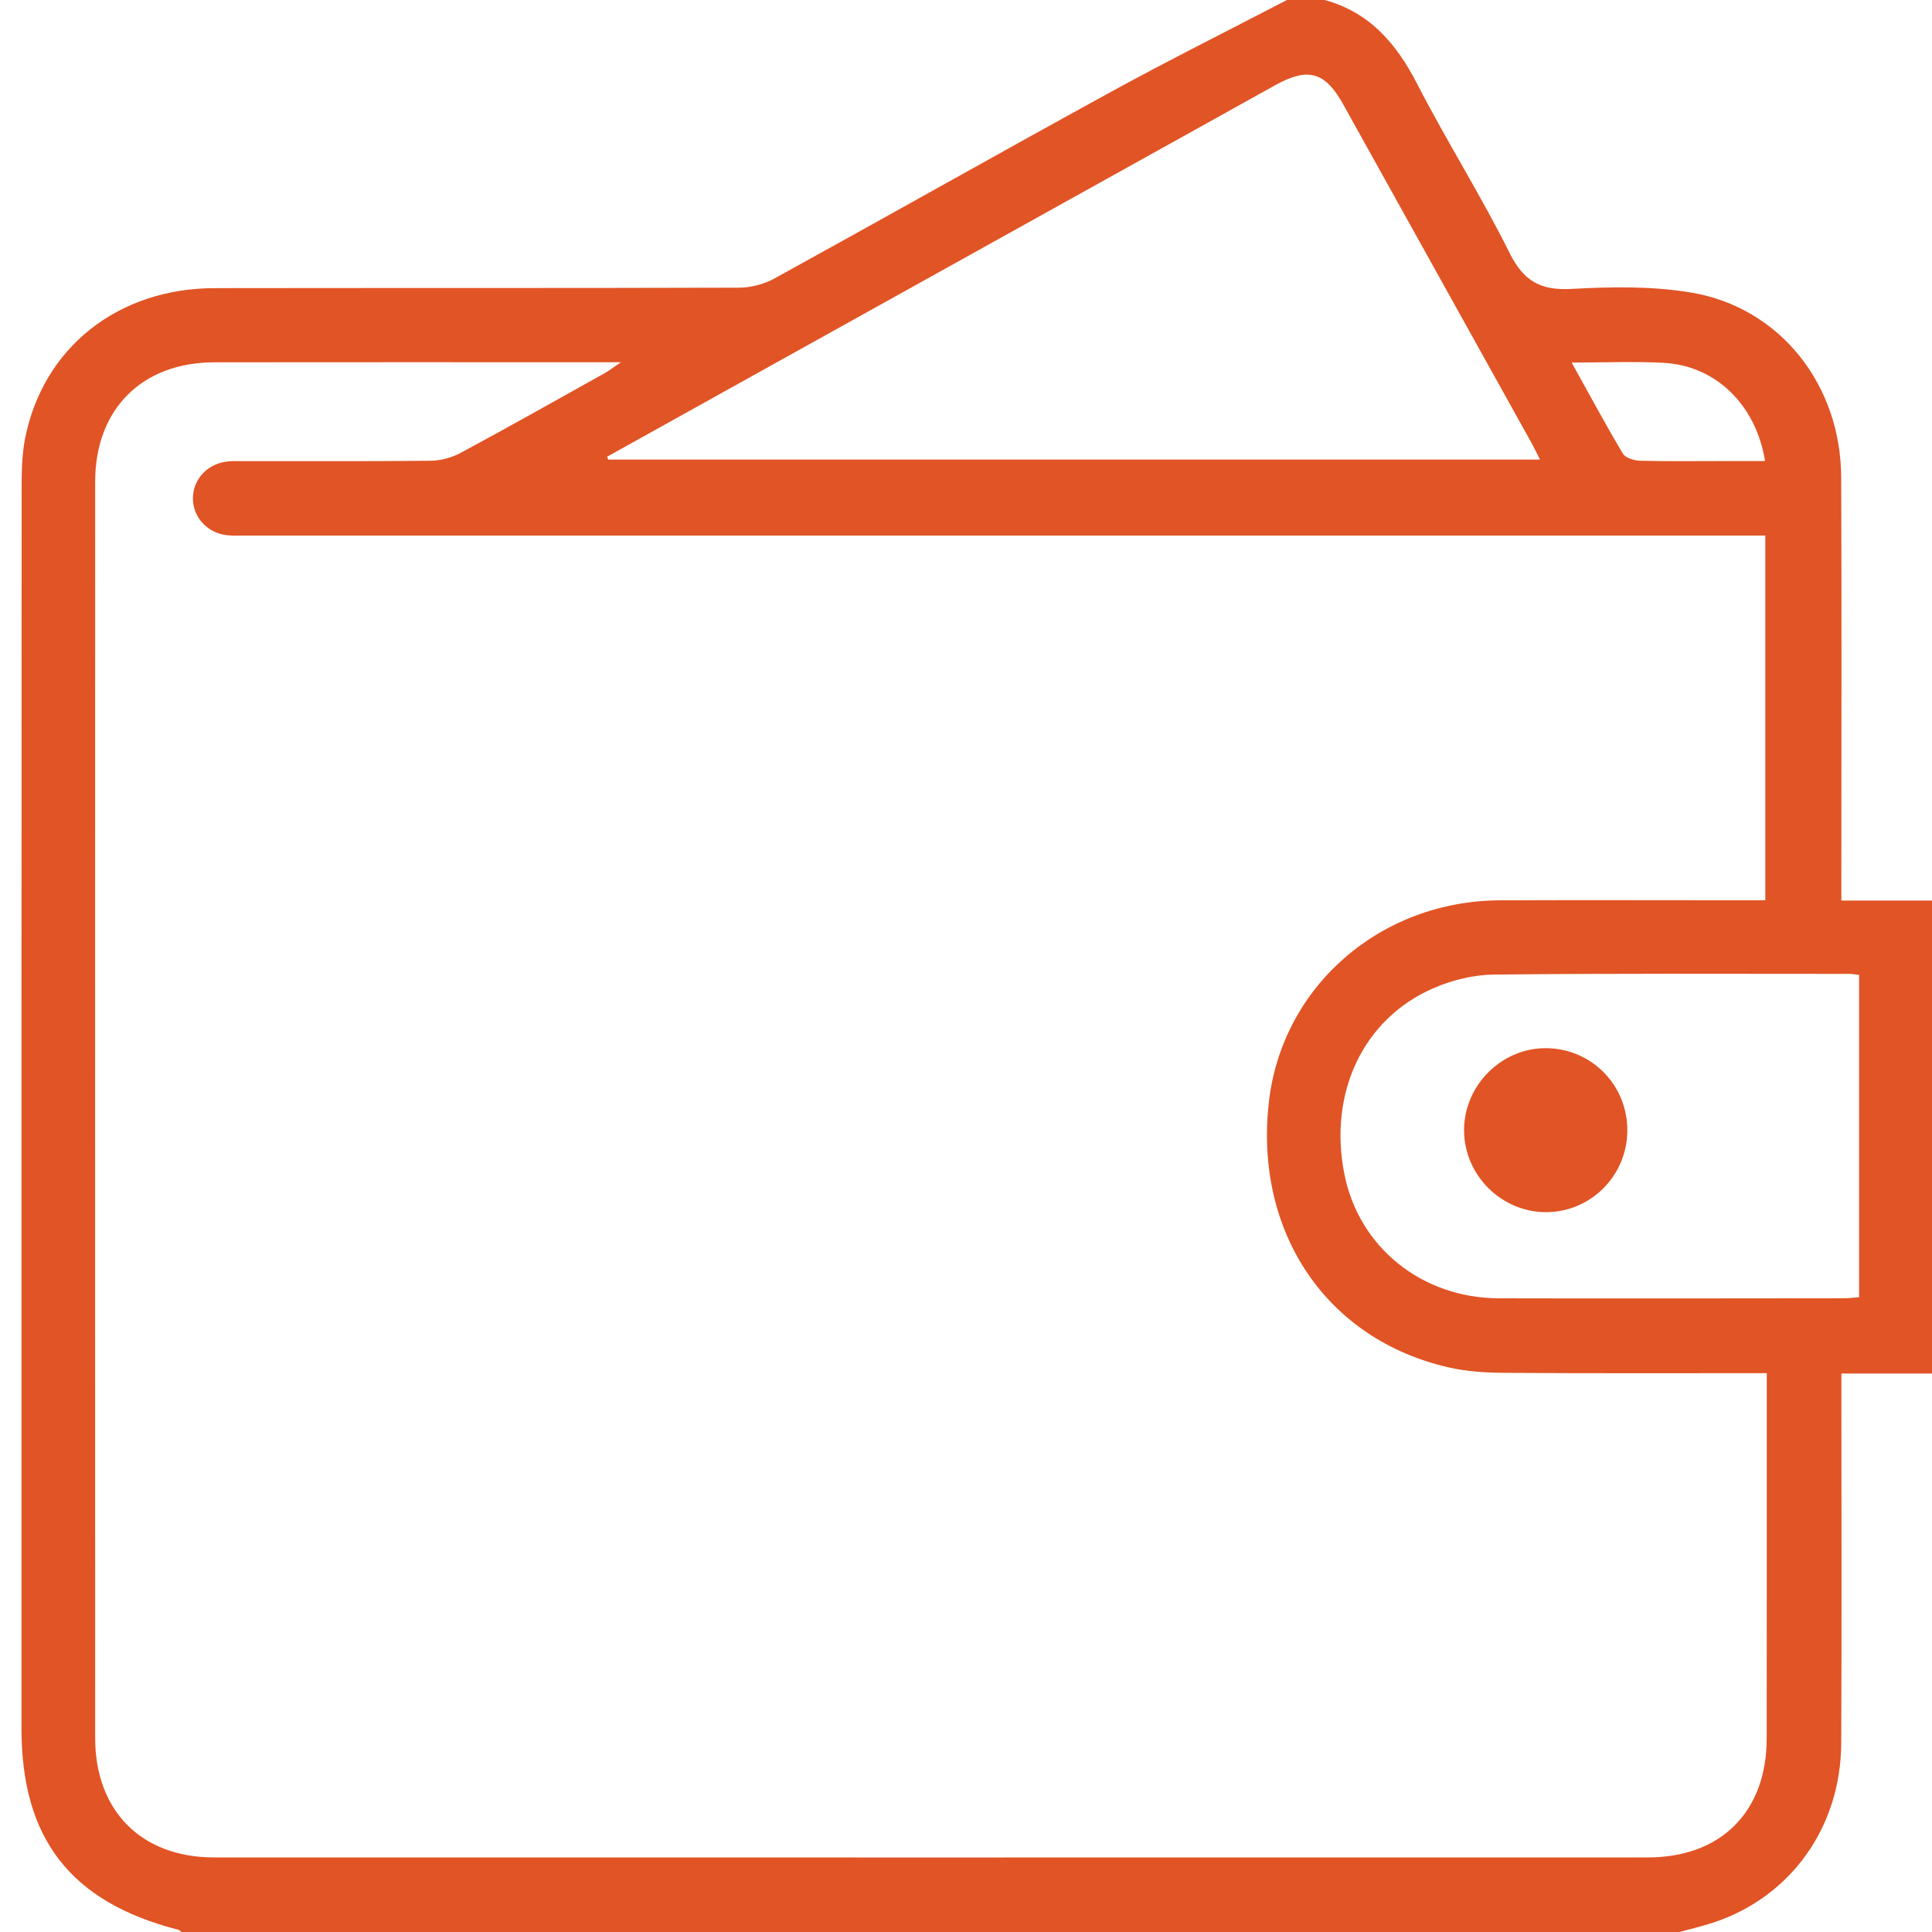 <?xml version="1.0" encoding="utf-8"?>
<!-- Generator: Adobe Illustrator 16.0.0, SVG Export Plug-In . SVG Version: 6.00 Build 0)  -->
<!DOCTYPE svg PUBLIC "-//W3C//DTD SVG 1.1//EN" "http://www.w3.org/Graphics/SVG/1.1/DTD/svg11.dtd">
<svg version="1.1" id="Layer_1" xmlns="http://www.w3.org/2000/svg" xmlns:xlink="http://www.w3.org/1999/xlink" x="0px" y="0px"
	 width="50px" height="50px" viewBox="0 0 50 50" enable-background="new 0 0 50 50" xml:space="preserve">
<g>
	<path fill="#E15425" d="M50,35.547c0-4.09,0-8.131,0-12.241c-0.769,0-1.539,0-2.346,0c0-0.263,0-0.456,0-0.649
		c0-3.435,0.01-6.869-0.004-10.302c-0.009-2.393-1.576-4.388-3.863-4.78c-1.016-0.174-2.079-0.155-3.114-0.098
		c-0.803,0.045-1.243-0.201-1.607-0.934c-0.737-1.483-1.628-2.89-2.386-4.364C36.143,1.134,35.452,0.32,34.283,0
		c-0.325,0-0.65,0-0.977,0c-1.523,0.793-3.063,1.56-4.568,2.385c-2.907,1.593-5.793,3.225-8.697,4.823
		c-0.27,0.148-0.609,0.236-0.917,0.237C14.602,7.459,10.079,7.45,5.556,7.457c-2.506,0.004-4.444,1.54-4.908,3.896
		c-0.087,0.442-0.088,0.906-0.088,1.36C0.555,23.386,0.556,34.059,0.556,44.732c0,2.861,1.276,4.498,4.062,5.211
		C4.646,49.949,4.668,49.98,4.693,50c12.923,0,25.847,0,38.77,0c0.296-0.082,0.596-0.15,0.886-0.246
		c2-0.666,3.293-2.469,3.302-4.645c0.014-2.994,0.004-5.988,0.004-8.984c0-0.176,0-0.352,0-0.578
		C48.447,35.547,49.203,35.547,50,35.547z M43.055,9.39c1.34,0.07,2.388,1.079,2.625,2.542c-0.372,0-0.733,0-1.095,0
		c-0.714,0-1.429,0.011-2.142-0.008C42.29,11.919,42.066,11.852,42,11.74c-0.446-0.748-0.858-1.516-1.326-2.357
		C41.532,9.382,42.295,9.35,43.055,9.39z M20.263,9.288c4.246-2.361,8.493-4.723,12.74-7.083c0.845-0.47,1.288-0.348,1.753,0.485
		c1.629,2.925,3.256,5.852,4.882,8.778c0.069,0.125,0.13,0.254,0.217,0.426c-8.068,0-16.092,0-24.116,0
		c-0.009-0.025-0.017-0.05-0.026-0.075C17.229,10.975,18.746,10.131,20.263,9.288z M45.722,44.996
		c-0.003,1.893-1.184,3.074-3.076,3.074c-12.369,0.002-24.738,0.002-37.107,0c-1.879,0-3.075-1.203-3.076-3.088
		c-0.002-10.84-0.003-21.679,0-32.518c0-1.875,1.212-3.085,3.086-3.088c3.336-0.005,6.672-0.001,10.009-0.001
		c0.126,0,0.253,0,0.512,0c-0.212,0.143-0.318,0.225-0.434,0.29c-1.235,0.689-2.467,1.384-3.712,2.054
		c-0.23,0.124-0.516,0.202-0.777,0.205c-1.627,0.018-3.255,0.009-4.882,0.01c-0.146,0-0.295-0.006-0.438,0.017
		c-0.487,0.079-0.83,0.471-0.834,0.938c-0.004,0.484,0.36,0.897,0.865,0.96c0.176,0.022,0.357,0.011,0.537,0.011
		c12.873,0,25.747,0,38.62,0c0.21,0,0.421,0,0.671,0c0,3.138,0,6.252,0,9.439c-0.209,0-0.385,0-0.562,0
		c-2.1,0-4.199-0.007-6.299,0.001c-3.12,0.013-5.66,2.243-5.99,5.248c-0.369,3.361,1.507,6.127,4.665,6.842
		c0.471,0.107,0.967,0.137,1.452,0.139c2.229,0.016,4.458,0.008,6.772,0.008c0,0.17,0,0.324,0,0.477
		C45.723,39.008,45.726,42.002,45.722,44.996z M38.79,33.6c-1.992-0.006-3.616-1.318-3.995-3.201
		c-0.424-2.102,0.479-4.037,2.308-4.827c0.48-0.208,1.032-0.344,1.553-0.35c3.072-0.033,6.146-0.018,9.219-0.018
		c0.063,0,0.126,0.014,0.239,0.027c0,2.798,0,5.554,0,8.341c-0.146,0.01-0.271,0.027-0.396,0.027
		C44.741,33.602,41.766,33.607,38.79,33.6z"/>
	<path fill="#E15425" d="M40.042,27.127c-1.163-0.025-2.153,0.951-2.152,2.123c0,1.154,0.954,2.113,2.107,2.121
		c1.16,0.006,2.107-0.932,2.118-2.1C42.127,28.1,41.209,27.15,40.042,27.127z"/>
</g>
</svg>
